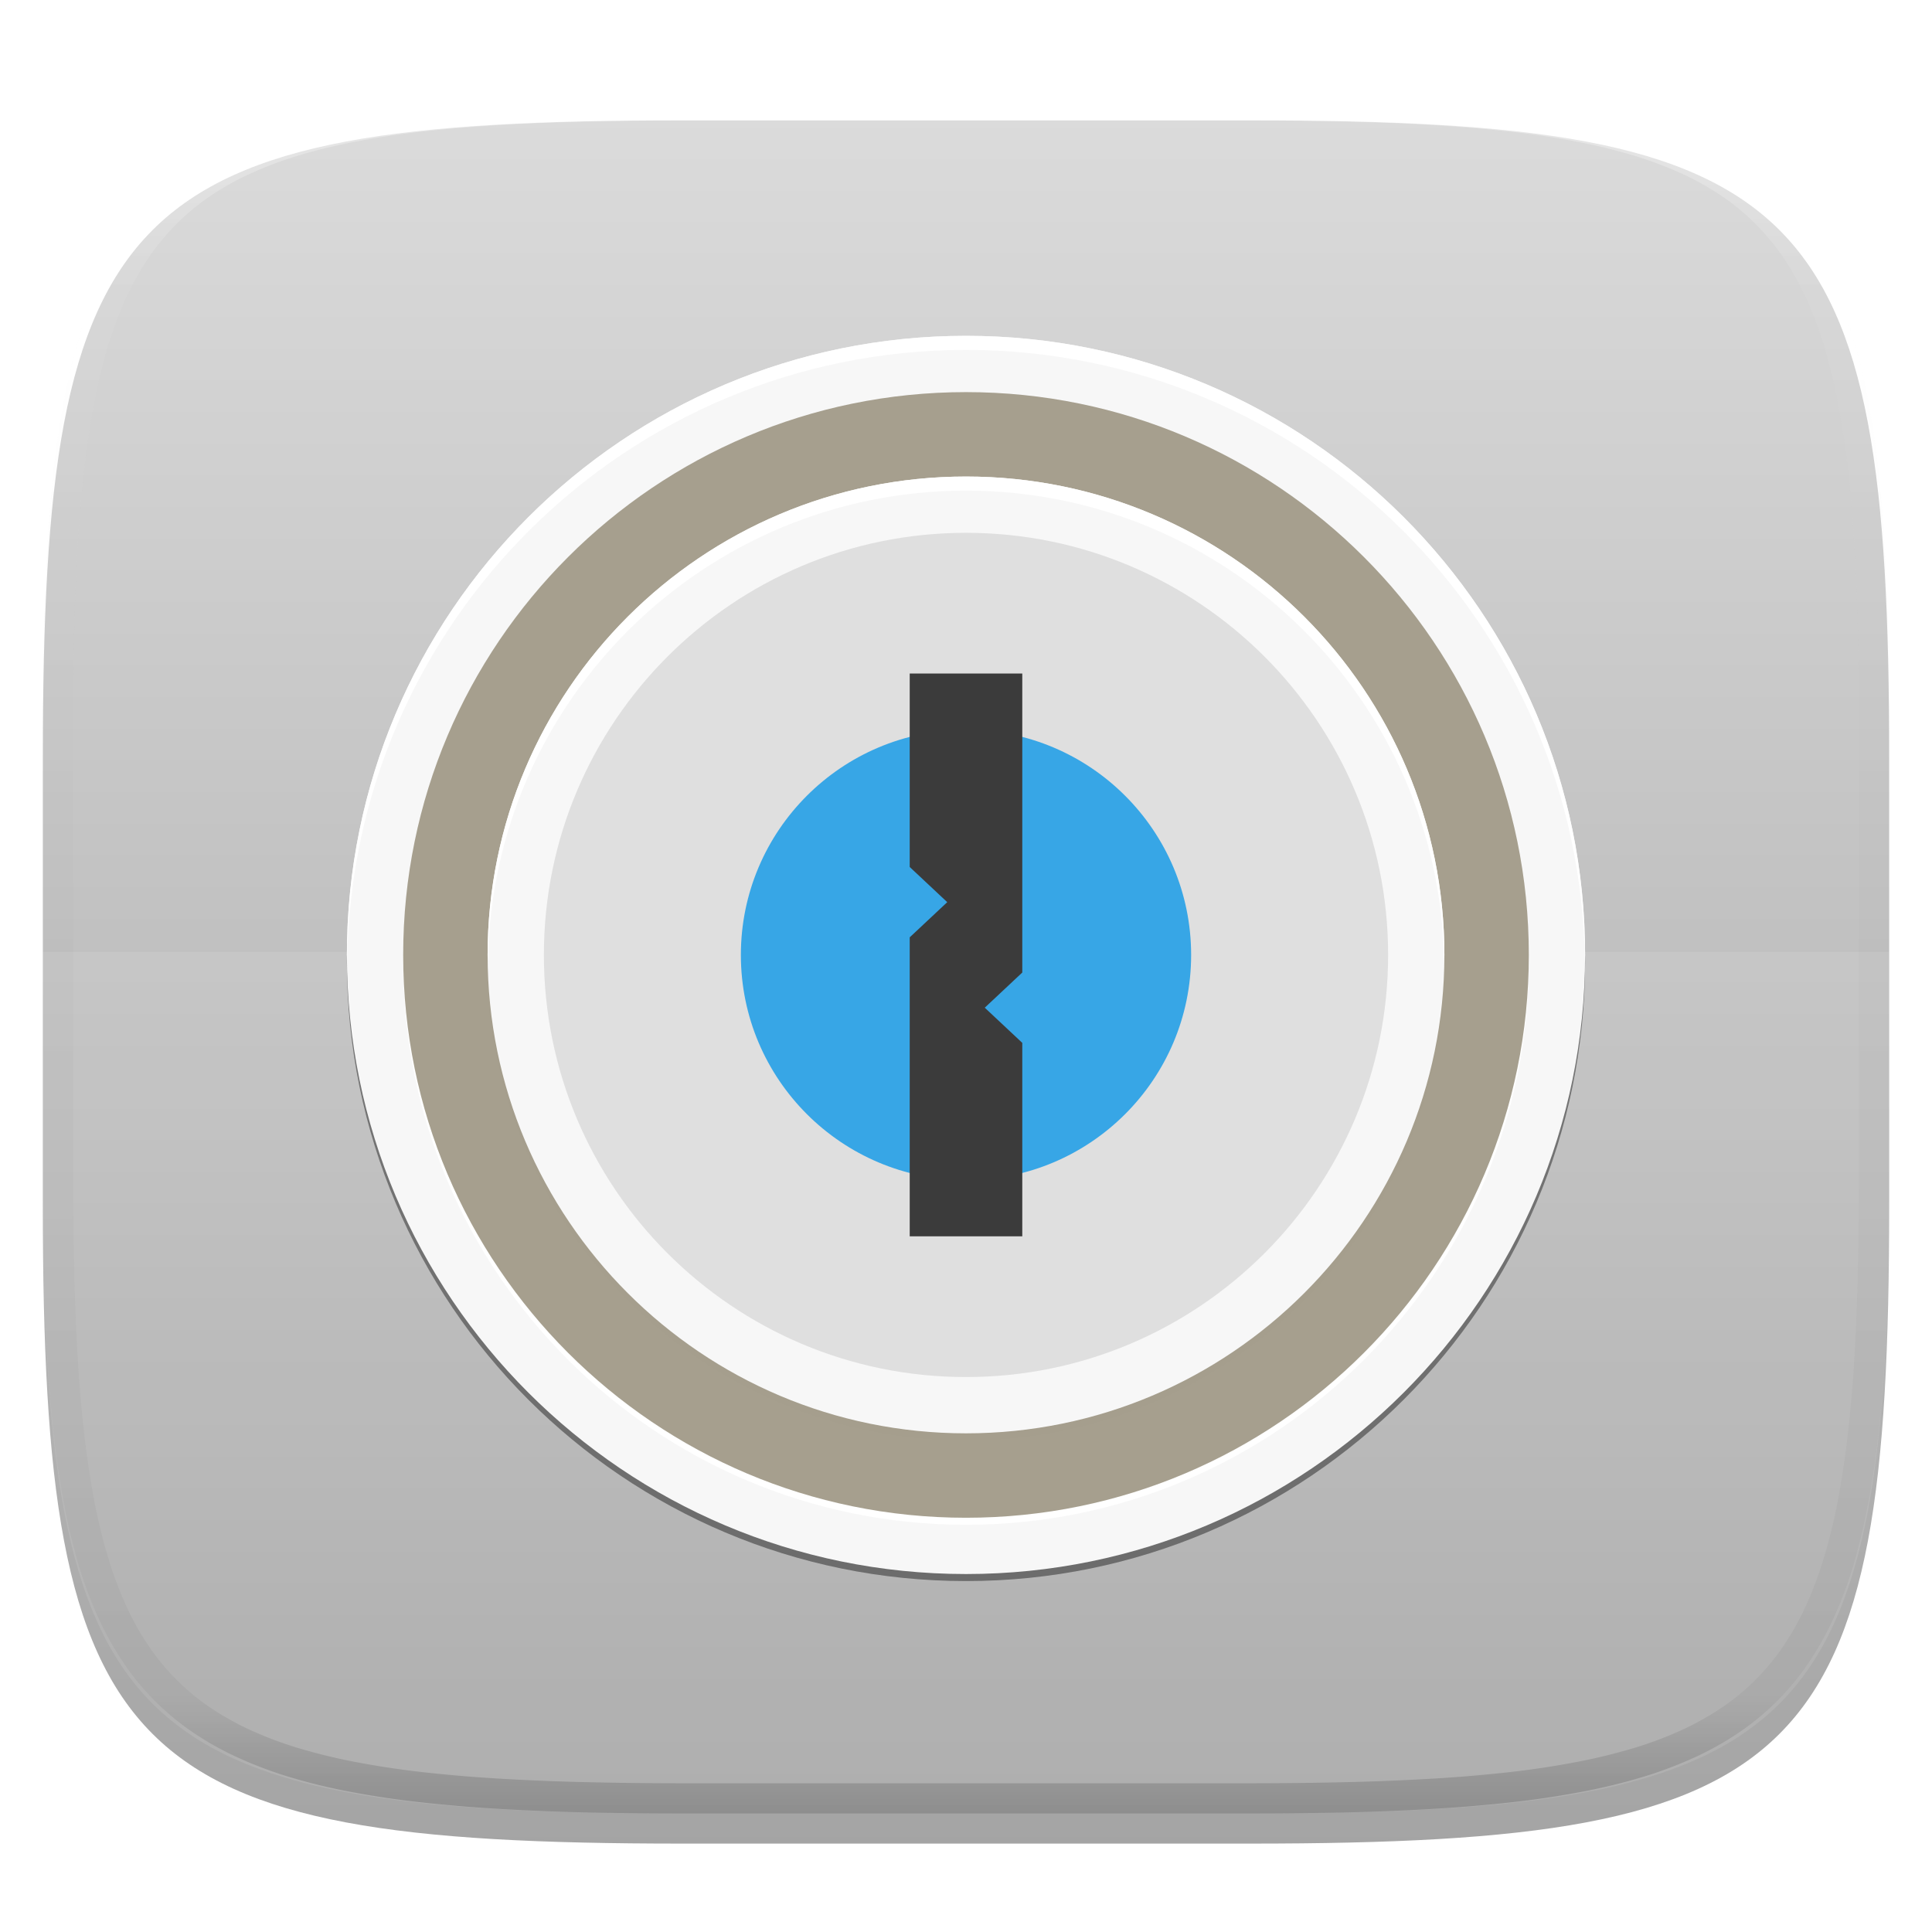<svg xmlns="http://www.w3.org/2000/svg" style="isolation:isolate" width="256" height="256"><g filter="url(#a)"><linearGradient id="b" x1=".567" y1="1.071" x2=".567" y2="-.071" gradientTransform="matrix(244.648 0 0 228.338 5.676 11.947)" gradientUnits="userSpaceOnUse"><stop offset="0%" stop-color="#a0a0a0"/><stop offset="100%" stop-color="#dfdfdf"/></linearGradient><path d="M165.685 11.947c74.055 0 84.639 10.557 84.639 84.544v59.251c0 73.986-10.584 84.543-84.639 84.543h-75.37c-74.055 0-84.639-10.557-84.639-84.543V96.491c0-73.987 10.584-84.544 84.639-84.544h75.37z" fill="url(#b)"/></g><defs><filter id="a" x="-200%" y="-200%" width="400%" height="400%" filterUnits="objectBoundingBox" color-interpolation-filters="sRGB"><feGaussianBlur xmlns="http://www.w3.org/2000/svg" in="SourceGraphic" stdDeviation="4.294"/><feOffset xmlns="http://www.w3.org/2000/svg" dy="4" result="pf_100_offsetBlur"/><feFlood xmlns="http://www.w3.org/2000/svg" flood-color="#000" flood-opacity=".4"/><feComposite xmlns="http://www.w3.org/2000/svg" in2="pf_100_offsetBlur" operator="in" result="pf_100_dropShadow"/><feBlend xmlns="http://www.w3.org/2000/svg" in="SourceGraphic" in2="pf_100_dropShadow"/></filter></defs><path d="M5.676 126.116v29.626c0 73.986 10.584 84.543 84.639 84.543h75.37c74.055 0 84.639-10.557 84.639-84.543v-29.626H5.676z" fill="#FFF" opacity=".1"/><defs><filter id="c" x="-200%" y="-200%" width="400%" height="400%" filterUnits="objectBoundingBox" color-interpolation-filters="sRGB"><feGaussianBlur xmlns="http://www.w3.org/2000/svg" stdDeviation=".396"/></filter></defs><path d="M128 209.5c45.276 0 82.034-36.758 82.034-82.034S173.276 45.432 128 45.432 45.966 82.19 45.966 127.466 82.724 209.5 128 209.5z" fill-opacity=".996" opacity=".1" filter="url(#c)"/><g opacity=".4" filter="url(#d)"><linearGradient id="e" y1=".5" x2="1" y2=".5" gradientTransform="matrix(0 -164.068 -164.068 0 210.034 209.5)" gradientUnits="userSpaceOnUse"><stop offset="0%"/><stop offset="49.903%"/><stop offset="100%"/></linearGradient><path d="M128 209.5c45.276 0 82.034-36.758 82.034-82.034S173.276 45.432 128 45.432 45.966 82.19 45.966 127.466 82.724 209.5 128 209.5z" fill="url(#e)"/></g><defs><filter id="d" x="-200%" y="-200%" width="400%" height="400%" filterUnits="objectBoundingBox" color-interpolation-filters="sRGB"><feGaussianBlur xmlns="http://www.w3.org/2000/svg" stdDeviation="12.881"/></filter></defs><path d="M128 208.568c45.276 0 82.034-36.758 82.034-82.034S173.276 44.5 128 44.5s-82.034 36.758-82.034 82.034S82.724 208.568 128 208.568z" fill="#F7F7F7"/><path d="M128 202.042c41.16 0 74.576-33.416 74.576-74.576S169.16 52.89 128 52.89s-74.576 33.416-74.576 74.576S86.84 202.042 128 202.042z" fill="#FFF"/><path d="M128 201.11c41.16 0 74.576-33.416 74.576-74.576S169.16 51.958 128 51.958s-74.576 33.416-74.576 74.576S86.84 201.11 128 201.11z" fill="#AEA795"/><defs><filter id="f" x="-200%" y="-200%" width="400%" height="400%" filterUnits="objectBoundingBox" color-interpolation-filters="sRGB"><feGaussianBlur xmlns="http://www.w3.org/2000/svg" stdDeviation=".792"/></filter></defs><path d="M128 190.856c34.986 0 63.39-28.404 63.39-63.39 0-34.986-28.404-63.39-63.39-63.39-34.986 0-63.39 28.404-63.39 63.39 0 34.986 28.404 63.39 63.39 63.39z" opacity=".1" filter="url(#f)"/><g opacity=".05"><radialGradient id="g" fx="-.5" fy=".5" cx="-.5" cy=".5" r="96" gradientTransform="matrix(0 149.154 -149.152 0 53.424 51.957)" gradientUnits="userSpaceOnUse"><stop offset="0%"/><stop offset="100%"/><stop offset="100%"/><stop offset="100%"/></radialGradient><path d="M127.999 51.957c-41.187 0-74.576 33.39-74.575 74.577-.001 41.187 33.388 74.576 74.575 74.577 41.188 0 74.577-33.39 74.577-74.577 0-41.188-33.39-74.577-74.577-74.577zm0 26.682c26.452 0 47.895 21.443 47.895 47.895s-21.443 47.895-47.895 47.895c-26.451 0-47.894-21.443-47.894-47.895s21.443-47.895 47.894-47.895z" fill="url(#g)"/></g><path d="M128 189.924c34.986 0 63.39-28.404 63.39-63.39 0-34.986-28.404-63.39-63.39-63.39-34.986 0-63.39 28.404-63.39 63.39 0 34.986 28.404 63.39 63.39 63.39z" fill="#F7F7F7"/><path d="M128 182.466c30.87 0 55.932-25.062 55.932-55.932S158.87 70.602 128 70.602s-55.932 25.062-55.932 55.932S97.13 182.466 128 182.466z" opacity=".1"/><path d="M128 156.365c16.464 0 29.831-13.367 29.831-29.831S144.464 96.703 128 96.703s-29.831 13.367-29.831 29.831 13.367 29.831 29.831 29.831z" fill="#37A6E6"/><path d="M128 44.5c-45.306 0-82.034 36.728-82.034 82.034.012.258.024.516.038.774.597-44.865 37.127-80.927 81.996-80.944 44.991.019 81.571 36.272 81.996 81.261.015-.364.028-.727.038-1.091 0-45.306-36.728-82.034-82.034-82.034z" fill="#FFF"/><path d="M120.542 89.246h14.916v39.618l-4.972 4.661 4.972 4.661v25.636h-14.916v-39.619l4.972-4.661-4.972-4.661V89.246z" fill="#3B3B3B"/><path d="M128 63.144c-35.009 0-63.39 28.381-63.39 63.39.011.257.024.515.038.772.596-34.567 28.78-62.282 63.352-62.297 34.695.018 62.929 27.925 63.352 62.617.015-.364.028-.728.038-1.092 0-35.009-28.381-63.39-63.39-63.39z" fill="#FFF"/><g opacity=".4"><linearGradient id="h" x1=".517" x2=".517" y2="1" gradientTransform="matrix(244.65 0 0 228.34 5.68 11.95)" gradientUnits="userSpaceOnUse"><stop offset="0%" stop-color="#fff"/><stop offset="12.5%" stop-opacity=".098" stop-color="#fff"/><stop offset="92.5%" stop-opacity=".098"/><stop offset="100%" stop-opacity=".498"/></linearGradient><path d="M165.068 11.951c4.328-.01 8.656.04 12.984.138 3.875.078 7.75.226 11.626.452 3.453.196 6.905.481 10.348.854 3.06.335 6.118.786 9.148 1.346a80.47 80.47 0 0 1 8.046 1.916 53.64 53.64 0 0 1 7.023 2.584 40.413 40.413 0 0 1 6.06 3.35 35.176 35.176 0 0 1 5.134 4.215 35.072 35.072 0 0 1 4.22 5.119 41.692 41.692 0 0 1 3.363 6.042 55.982 55.982 0 0 1 2.597 7.005 80.224 80.224 0 0 1 1.918 8.037 124.43 124.43 0 0 1 1.348 9.127c.374 3.439.659 6.878.856 10.326.226 3.861.373 7.732.462 11.593.088 4.323.138 8.646.128 12.96v58.21c.01 4.324-.04 8.637-.128 12.96a325.177 325.177 0 0 1-.462 11.593 200.984 200.984 0 0 1-.856 10.326 124.691 124.691 0 0 1-1.348 9.137 80.687 80.687 0 0 1-1.918 8.027 55.414 55.414 0 0 1-2.597 7.005 41.18 41.18 0 0 1-3.364 6.042 34.559 34.559 0 0 1-4.22 5.119 35.177 35.177 0 0 1-5.134 4.215 40.412 40.412 0 0 1-6.059 3.35 55.138 55.138 0 0 1-7.023 2.594 77.806 77.806 0 0 1-8.046 1.906 120 120 0 0 1-9.148 1.346c-3.443.373-6.895.658-10.348.854-3.875.226-7.75.374-11.626.462-4.328.088-8.656.138-12.984.128H90.942c-4.328.01-8.656-.04-12.984-.128a328.387 328.387 0 0 1-11.626-.462 203.003 203.003 0 0 1-10.348-.854 120 120 0 0 1-9.148-1.346 77.806 77.806 0 0 1-8.046-1.906 55.139 55.139 0 0 1-7.023-2.594 40.413 40.413 0 0 1-6.06-3.35 35.176 35.176 0 0 1-5.134-4.215 34.56 34.56 0 0 1-4.22-5.119 41.183 41.183 0 0 1-3.363-6.042 55.415 55.415 0 0 1-2.597-7.005 80.682 80.682 0 0 1-1.918-8.027 124.688 124.688 0 0 1-1.348-9.137 200.993 200.993 0 0 1-.856-10.326 325.212 325.212 0 0 1-.462-11.593 569.197 569.197 0 0 1-.128-12.96v-58.21c-.01-4.314.04-8.637.128-12.96.089-3.86.236-7.732.462-11.593.197-3.448.482-6.887.856-10.326.335-3.055.787-6.101 1.348-9.127a80.219 80.219 0 0 1 1.918-8.037 55.983 55.983 0 0 1 2.597-7.005 41.695 41.695 0 0 1 3.364-6.042 35.072 35.072 0 0 1 4.22-5.119 35.176 35.176 0 0 1 5.134-4.215 40.413 40.413 0 0 1 6.059-3.35 53.64 53.64 0 0 1 7.023-2.584 80.47 80.47 0 0 1 8.046-1.916 125.11 125.11 0 0 1 9.148-1.346c3.443-.373 6.895-.658 10.348-.854 3.875-.226 7.75-.374 11.626-.452 4.328-.098 8.656-.148 12.984-.138h74.126zm.01 4.009c4.298-.01 8.597.039 12.895.127 3.827.089 7.653.236 11.48.452 3.383.197 6.766.472 10.13.845 2.971.315 5.932.747 8.863 1.297a75.943 75.943 0 0 1 7.653 1.818 50.493 50.493 0 0 1 6.501 2.397 37.038 37.038 0 0 1 5.47 3.026 30.383 30.383 0 0 1 4.524 3.724 31.05 31.05 0 0 1 3.738 4.519 37.271 37.271 0 0 1 3.03 5.443 51.46 51.46 0 0 1 2.4 6.494 75.563 75.563 0 0 1 1.829 7.634c.54 2.928.974 5.875 1.298 8.842.374 3.36.65 6.73.846 10.11.217 3.822.374 7.634.453 11.456.088 4.293.137 8.577.137 12.87v58.212c0 4.293-.049 8.577-.137 12.87a317.503 317.503 0 0 1-.453 11.456c-.196 3.38-.472 6.75-.846 10.12a121.689 121.689 0 0 1-1.298 8.832 75.562 75.562 0 0 1-1.83 7.634 50.902 50.902 0 0 1-2.4 6.494 36.767 36.767 0 0 1-3.03 5.443 30.615 30.615 0 0 1-3.737 4.53 30.938 30.938 0 0 1-4.525 3.713 37.038 37.038 0 0 1-5.469 3.026 49.07 49.07 0 0 1-6.501 2.397 75.942 75.942 0 0 1-7.653 1.818c-2.931.55-5.892.982-8.863 1.306-3.364.364-6.747.649-10.13.836-3.827.216-7.653.373-11.48.452-4.298.098-8.597.137-12.895.137H90.932c-4.298 0-8.597-.04-12.895-.137a320.093 320.093 0 0 1-11.48-.452 193.696 193.696 0 0 1-10.13-.836 116.71 116.71 0 0 1-8.863-1.306 75.942 75.942 0 0 1-7.653-1.818 49.07 49.07 0 0 1-6.501-2.397 37.038 37.038 0 0 1-5.47-3.026 30.938 30.938 0 0 1-4.524-3.714 30.615 30.615 0 0 1-3.738-4.529 36.766 36.766 0 0 1-3.03-5.443 50.903 50.903 0 0 1-2.4-6.494 75.567 75.567 0 0 1-1.829-7.634 121.69 121.69 0 0 1-1.298-8.832c-.374-3.37-.65-6.74-.846-10.12a317.535 317.535 0 0 1-.453-11.456 623.851 623.851 0 0 1-.137-12.87V97.014c0-4.293.049-8.577.137-12.87.079-3.822.236-7.634.453-11.456.197-3.38.472-6.75.846-10.11.324-2.967.757-5.914 1.298-8.842a75.568 75.568 0 0 1 1.83-7.634 51.46 51.46 0 0 1 2.4-6.494 37.27 37.27 0 0 1 3.03-5.443 31.05 31.05 0 0 1 3.737-4.52 30.384 30.384 0 0 1 4.525-3.723 37.039 37.039 0 0 1 5.469-3.026 50.494 50.494 0 0 1 6.501-2.397 75.943 75.943 0 0 1 7.653-1.818c2.931-.55 5.892-.982 8.863-1.297 3.364-.373 6.747-.648 10.13-.845a344.71 344.71 0 0 1 11.48-.452c4.298-.088 8.597-.137 12.895-.127H165.078z" fill-rule="evenodd" fill="url(#h)"/></g></svg>